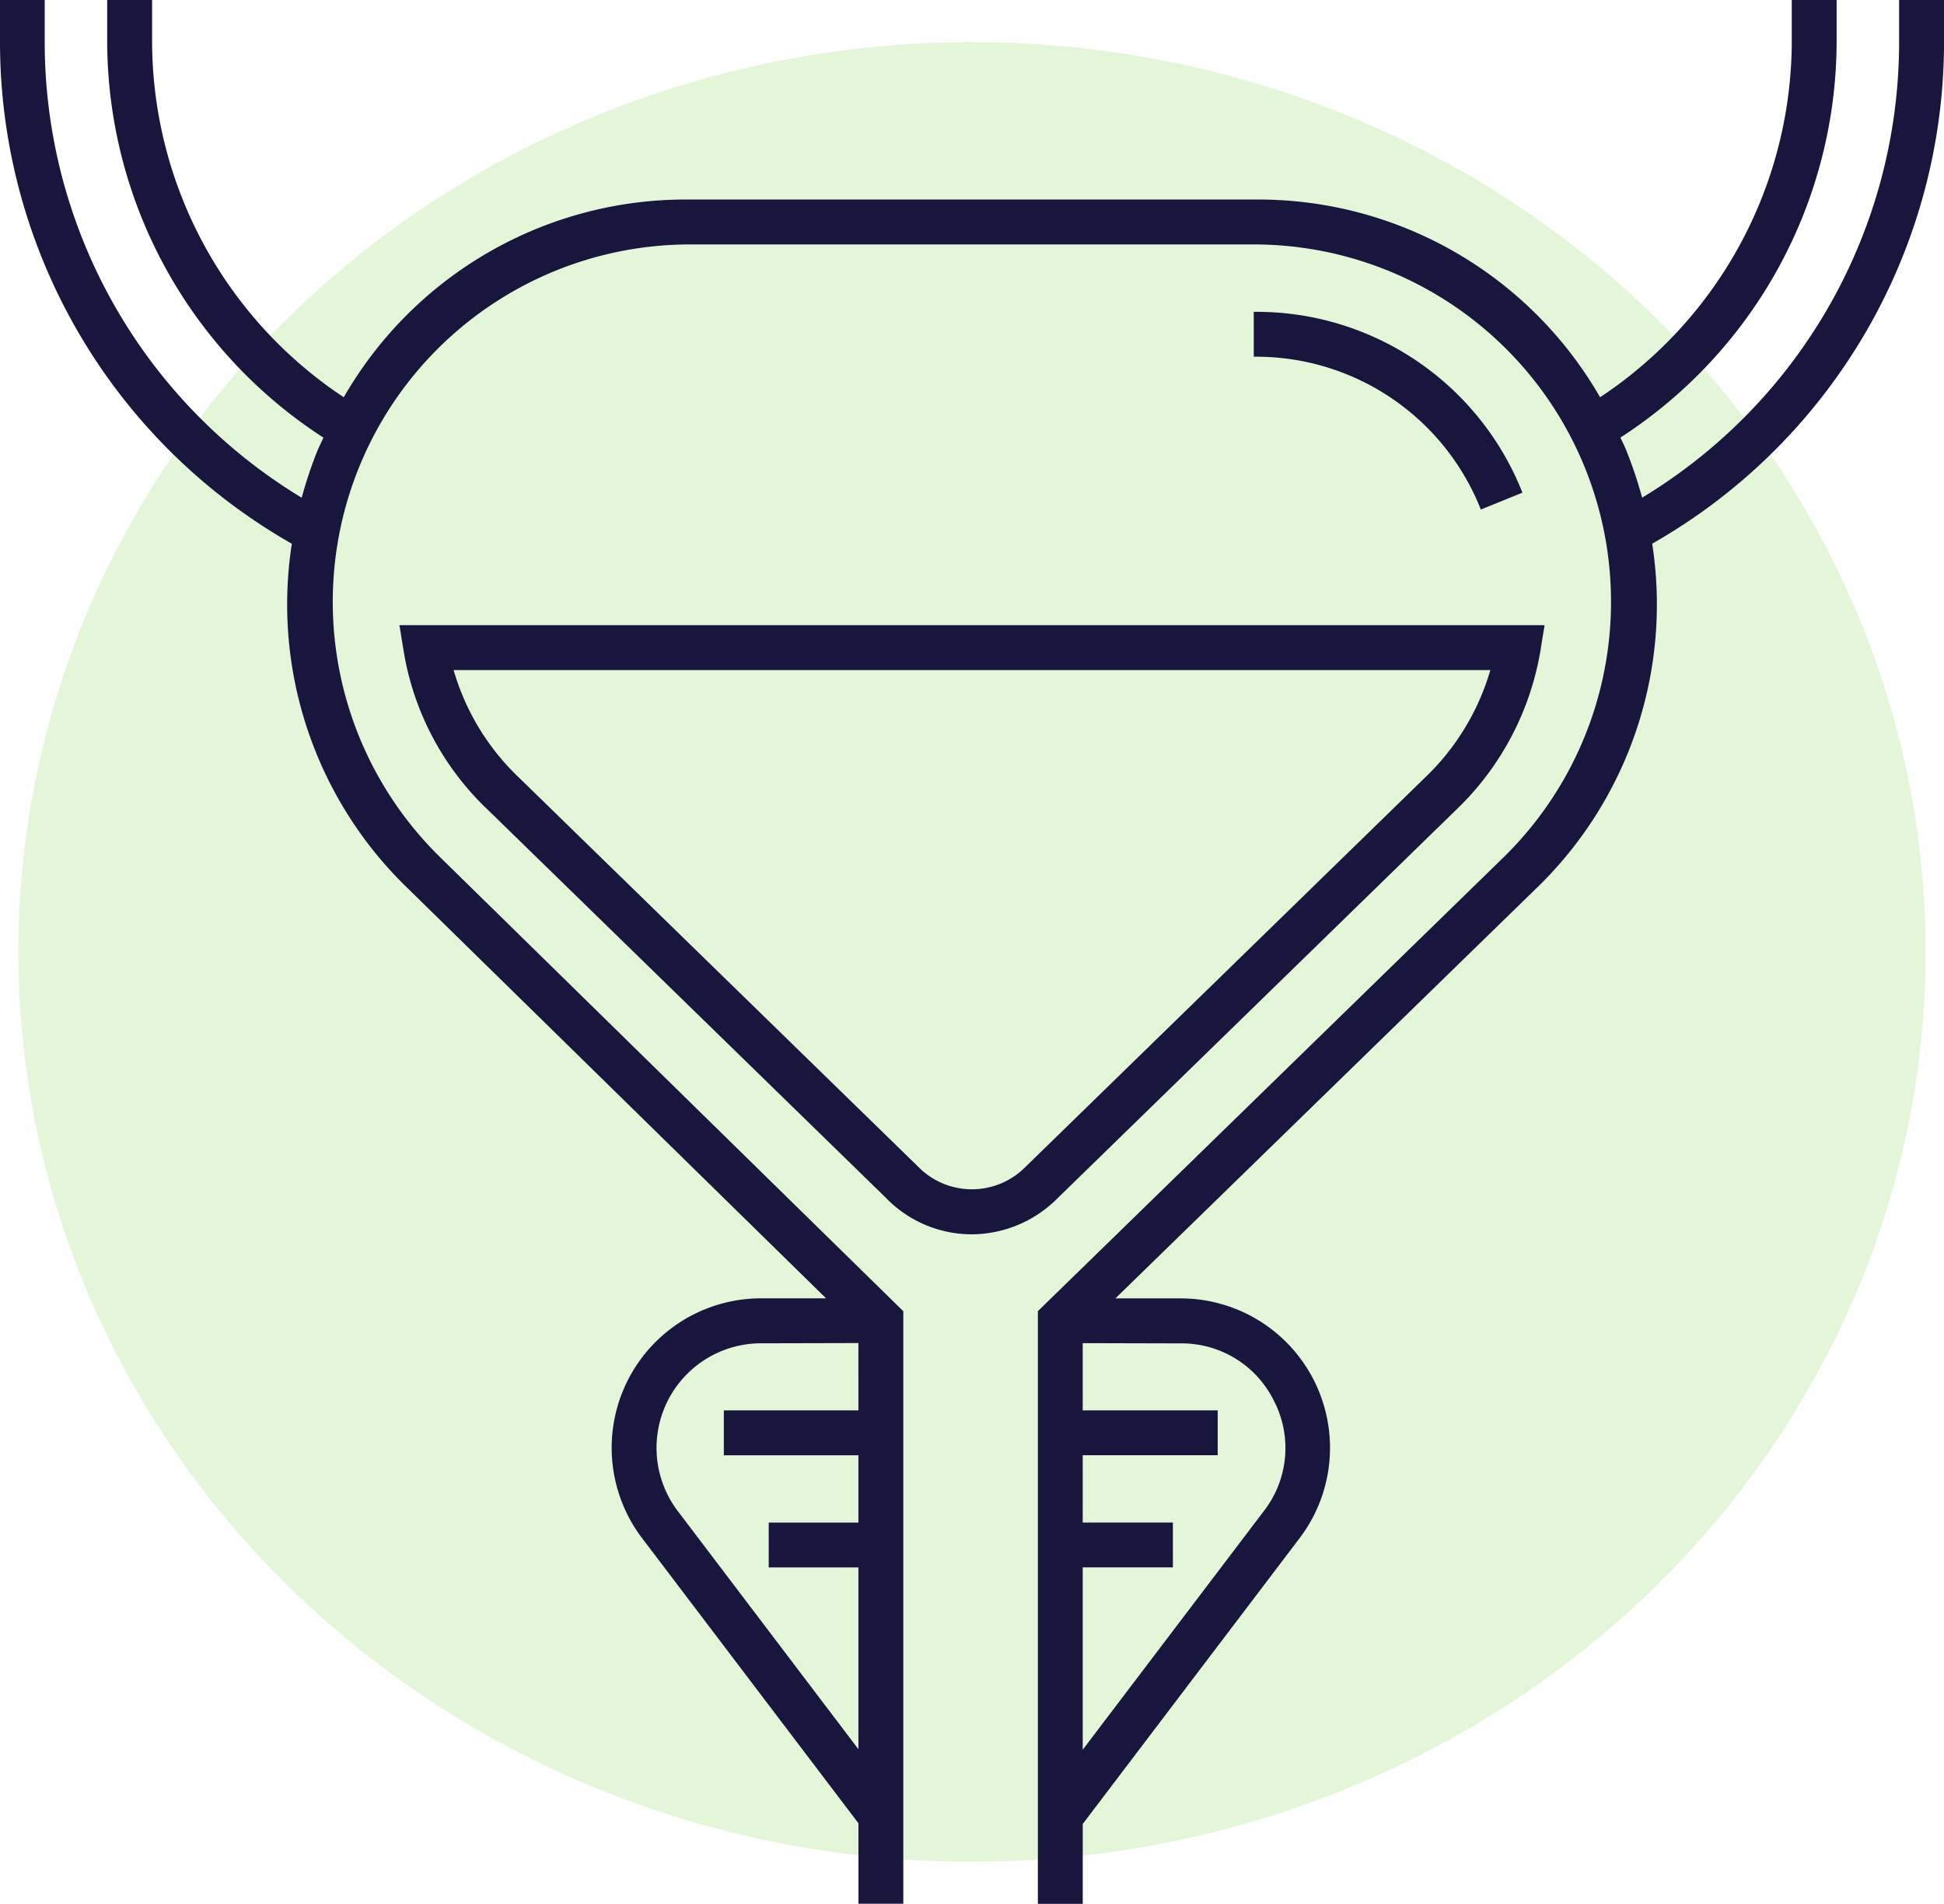<svg id="prostate_cancer_icon" data-name="prostate cancer icon" xmlns="http://www.w3.org/2000/svg" width="66.25" height="64.868" viewBox="0 0 66.25 64.868">
  <ellipse id="Ellipse_4" data-name="Ellipse 4" cx="32.5" cy="31" rx="32.5" ry="31" transform="translate(0.625 1.434)" fill="#c9eeb3" opacity="0.5"/>
  <path id="noun-prostate-gland-2996609-19163D" d="M145.38,85.546v1.435a18.138,18.138,0,0,1-8.758,15.522,14.422,14.422,0,0,0-.54-1.613c-.06-.148-.131-.29-.2-.435a16.1,16.1,0,0,0,7.369-13.475V85.546h-1.529v1.435a14.573,14.573,0,0,1-6.532,12.1,13.44,13.44,0,0,0-11.807-6.736H104.182a13.44,13.44,0,0,0-11.807,6.736,14.574,14.574,0,0,1-6.532-12.1V85.546H84.313v1.435a16.105,16.105,0,0,0,7.369,13.475c-.065.145-.135.287-.2.435a14.486,14.486,0,0,0-.54,1.613,18.137,18.137,0,0,1-8.758-15.522V85.546H80.66v1.435a19.664,19.664,0,0,0,9.946,17.091,13.44,13.44,0,0,0,4.006,11.795l14.2,13.915-2.234,0a5.092,5.092,0,0,0-4.037,8.17l7.374,9.716v2.742h1.529V130.221L95.681,114.774a12.177,12.177,0,0,1,8.5-20.9h19.206a12.177,12.177,0,0,1,8.5,20.895L116.03,130.219v20.194h1.529v-2.722l7.39-9.737a5.091,5.091,0,0,0-4.038-8.17l-2.239,0,14.285-13.914a13.442,13.442,0,0,0,4.008-11.8,19.665,19.665,0,0,0,9.946-17.091V85.546Zm-41.621,51.485a3.563,3.563,0,0,1,2.823-5.717l3.332-.008V133.6h-4.586v1.529h4.586v2.293h-3.057v1.529h3.057v6.193Zm20.328-3.733a3.5,3.5,0,0,1-.357,3.733l-6.172,8.131v-6.214h3.073V137.42h-3.073v-2.293h4.6V133.6h-4.6v-2.291l3.347.008a3.5,3.5,0,0,1,3.182,1.983Zm7.039-30.391a8.231,8.231,0,0,0-7.739-5.207V96.171a9.74,9.74,0,0,1,9.156,6.16Zm-36.709,4.827a9.573,9.573,0,0,0,2.865,5.4l13.565,13.22.06.061a4.073,4.073,0,0,0,2.865,1.186,4.144,4.144,0,0,0,2.913-1.214l13.605-13.254a9.743,9.743,0,0,0,2.864-5.4l.144-.887H94.273Zm37.033.642a8.243,8.243,0,0,1-2.227,3.664l-13.638,13.286a2.564,2.564,0,0,1-3.639-.033l-13.6-13.253a8.2,8.2,0,0,1-2.228-3.664Z" transform="translate(-80.66 -85.546)" fill="#19163d"/>
</svg>
